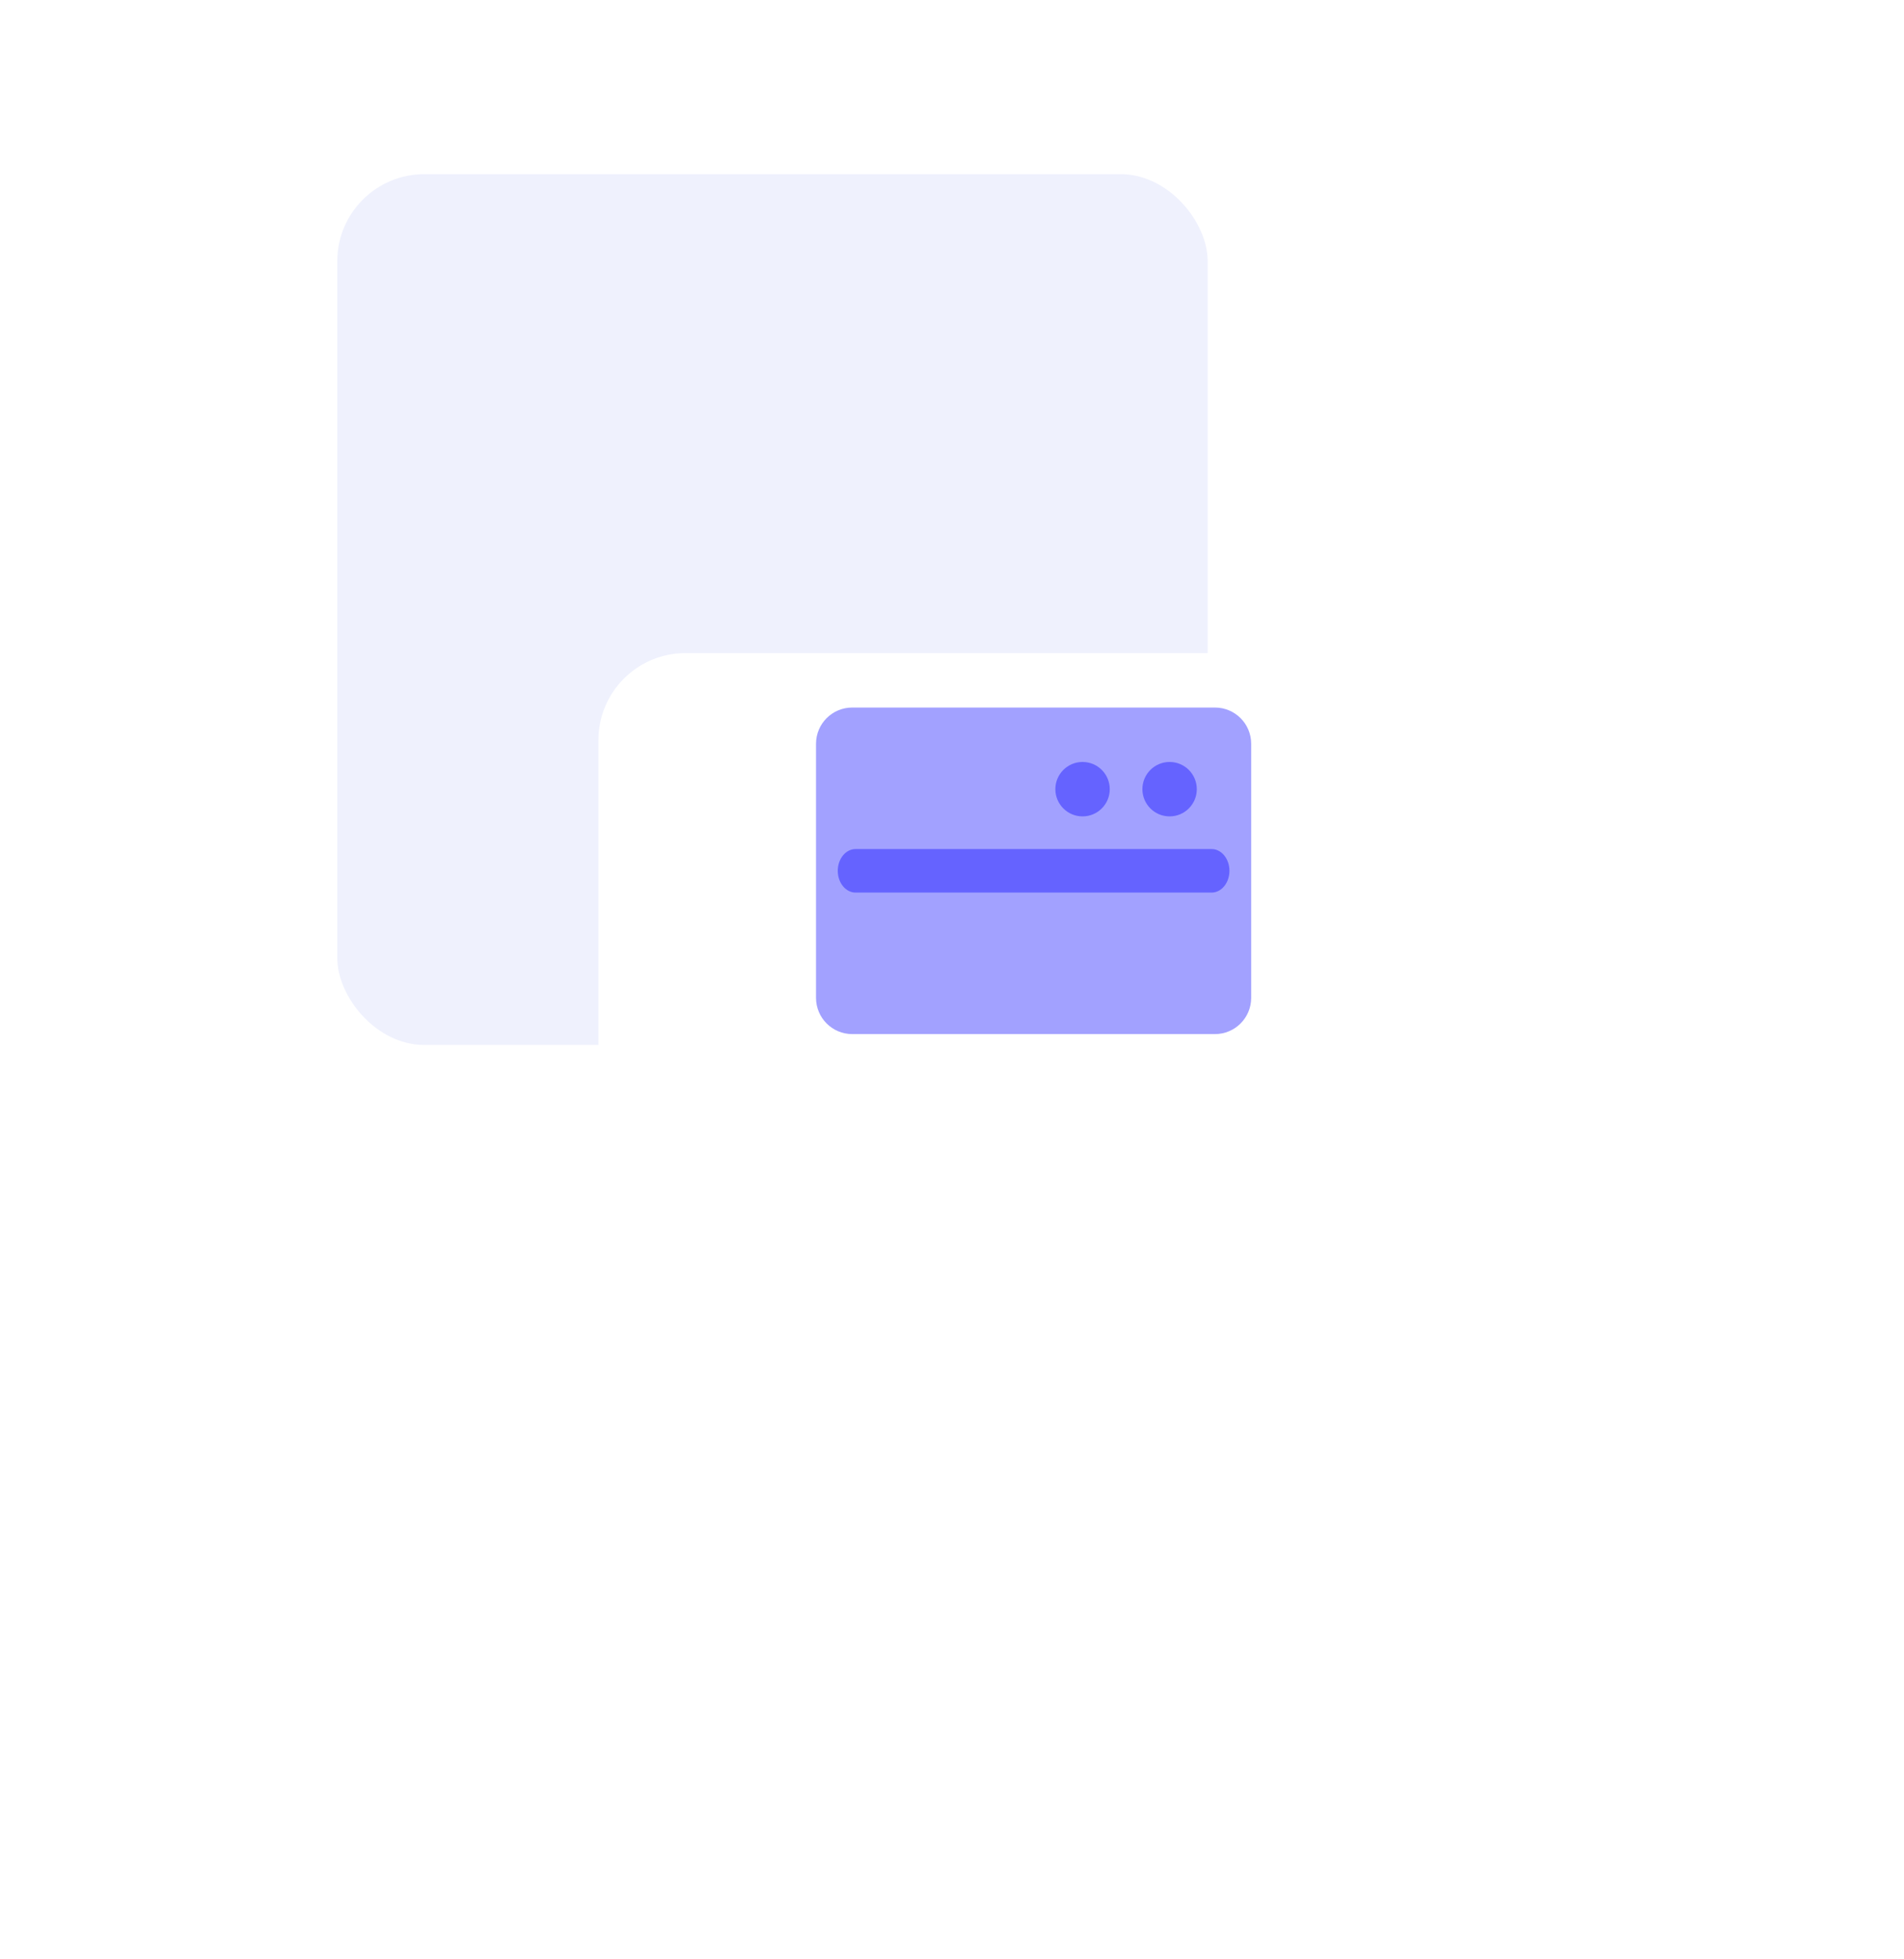 <svg width="175" height="180" viewBox="0 0 175 180" fill="none" xmlns="http://www.w3.org/2000/svg">
<rect x="31" y="16" width="80" height="80" rx="8" fill="#EFF1FD"/>
<g filter="url(#filter0_d_80_676)">
<rect x="55" y="40" width="80" height="80" rx="8" fill="white"/>
</g>
<path d="M111.667 65H78.333C76.492 65 75 66.492 75 68.333V91.667C75 93.508 76.492 95 78.333 95H111.667C113.508 95 115 93.508 115 91.667V68.333C115 66.492 113.508 65 111.667 65Z" fill="#A2A1FF"/>
<path d="M111.364 82H78.636C78.202 82 77.786 81.789 77.479 81.414C77.172 81.039 77 80.53 77 80C77 79.47 77.172 78.961 77.479 78.586C77.786 78.211 78.202 78 78.636 78H111.364C111.798 78 112.214 78.211 112.521 78.586C112.828 78.961 113 79.47 113 80C113 80.53 112.828 81.039 112.521 81.414C112.214 81.789 111.798 82 111.364 82Z" fill="#6563FF"/>
<path d="M99.5 75C100.881 75 102 73.881 102 72.5C102 71.119 100.881 70 99.5 70C98.119 70 97 71.119 97 72.5C97 73.881 98.119 75 99.5 75Z" fill="#6563FF"/>
<path d="M107.5 75C108.881 75 110 73.881 110 72.5C110 71.119 108.881 70 107.5 70C106.119 70 105 71.119 105 72.5C105 73.881 106.119 75 107.5 75Z" fill="#6563FF"/>
<defs>
<filter id="filter0_d_80_676" x="15" y="20" width="160" height="160" filterUnits="userSpaceOnUse" color-interpolation-filters="sRGB">
<feFlood flood-opacity="0" result="BackgroundImageFix"/>
<feColorMatrix in="SourceAlpha" type="matrix" values="0 0 0 0 0 0 0 0 0 0 0 0 0 0 0 0 0 0 127 0" result="hardAlpha"/>
<feOffset dy="20"/>
<feGaussianBlur stdDeviation="20"/>
<feColorMatrix type="matrix" values="0 0 0 0 0.157 0 0 0 0 0.192 0 0 0 0 0.408 0 0 0 0.1 0"/>
<feBlend mode="multiply" in2="BackgroundImageFix" result="effect1_dropShadow_80_676"/>
<feBlend mode="normal" in="SourceGraphic" in2="effect1_dropShadow_80_676" result="shape"/>
</filter>
</defs>
</svg>
